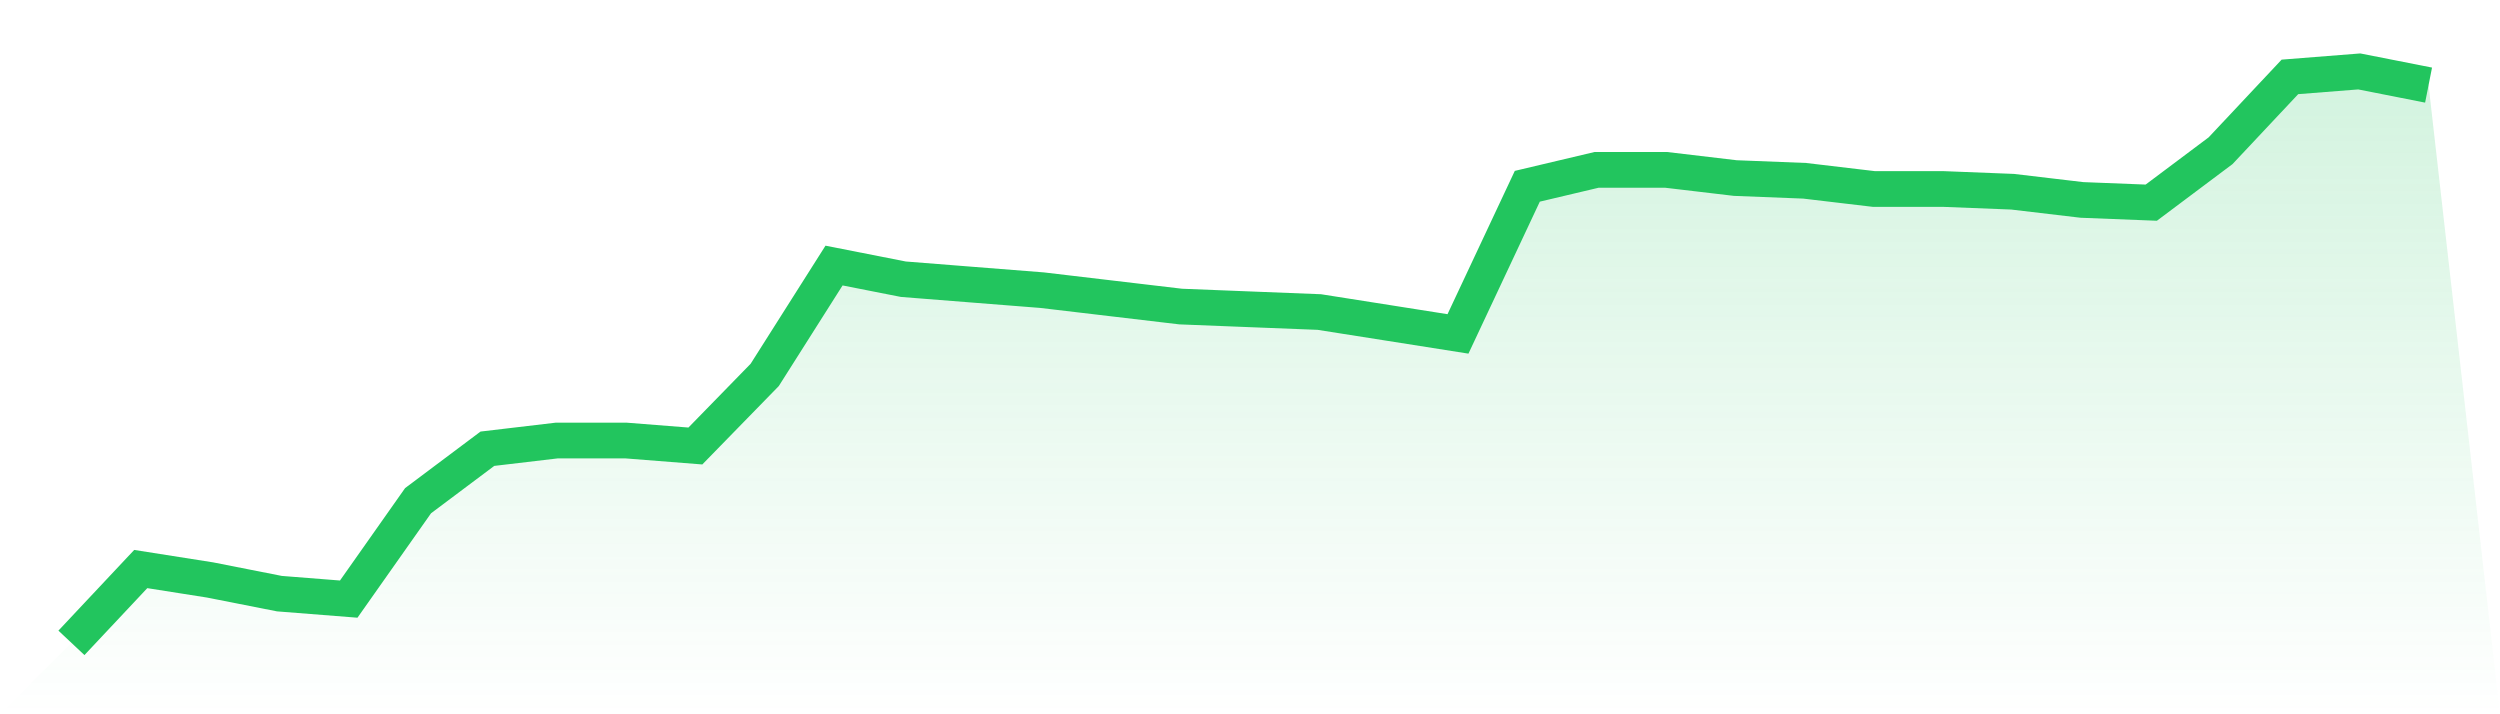 <svg viewBox="0 0 140 40" xmlns="http://www.w3.org/2000/svg">
<defs>
<linearGradient id="gradient" x1="0" x2="0" y1="0" y2="1">
<stop offset="0%" stop-color="#22c55e" stop-opacity="0.2"/>
<stop offset="100%" stop-color="#22c55e" stop-opacity="0"/>
</linearGradient>
</defs>
<path d="M4,36 L4,36 L7.882,31.866 L11.765,32.478 L15.647,33.244 L19.529,33.55 L23.412,28.038 L27.294,25.129 L31.176,24.67 L35.059,24.67 L38.941,24.976 L42.824,20.995 L46.706,14.871 L50.588,15.636 L54.471,15.943 L58.353,16.249 L62.235,16.708 L66.118,17.167 L70,17.321 L73.882,17.474 L77.765,18.086 L81.647,18.699 L85.529,10.431 L89.412,9.512 L93.294,9.512 L97.176,9.971 L101.059,10.124 L104.941,10.584 L108.824,10.584 L112.706,10.737 L116.588,11.196 L120.471,11.349 L124.353,8.44 L128.235,4.306 L132.118,4 L136,4.766 L140,40 L0,40 z" fill="url(#gradient)"/>
<path d="M4,36 L4,36 L7.882,31.866 L11.765,32.478 L15.647,33.244 L19.529,33.55 L23.412,28.038 L27.294,25.129 L31.176,24.67 L35.059,24.67 L38.941,24.976 L42.824,20.995 L46.706,14.871 L50.588,15.636 L54.471,15.943 L58.353,16.249 L62.235,16.708 L66.118,17.167 L70,17.321 L73.882,17.474 L77.765,18.086 L81.647,18.699 L85.529,10.431 L89.412,9.512 L93.294,9.512 L97.176,9.971 L101.059,10.124 L104.941,10.584 L108.824,10.584 L112.706,10.737 L116.588,11.196 L120.471,11.349 L124.353,8.44 L128.235,4.306 L132.118,4 L136,4.766" fill="none" stroke="#22c55e" stroke-width="2"/>
</svg>